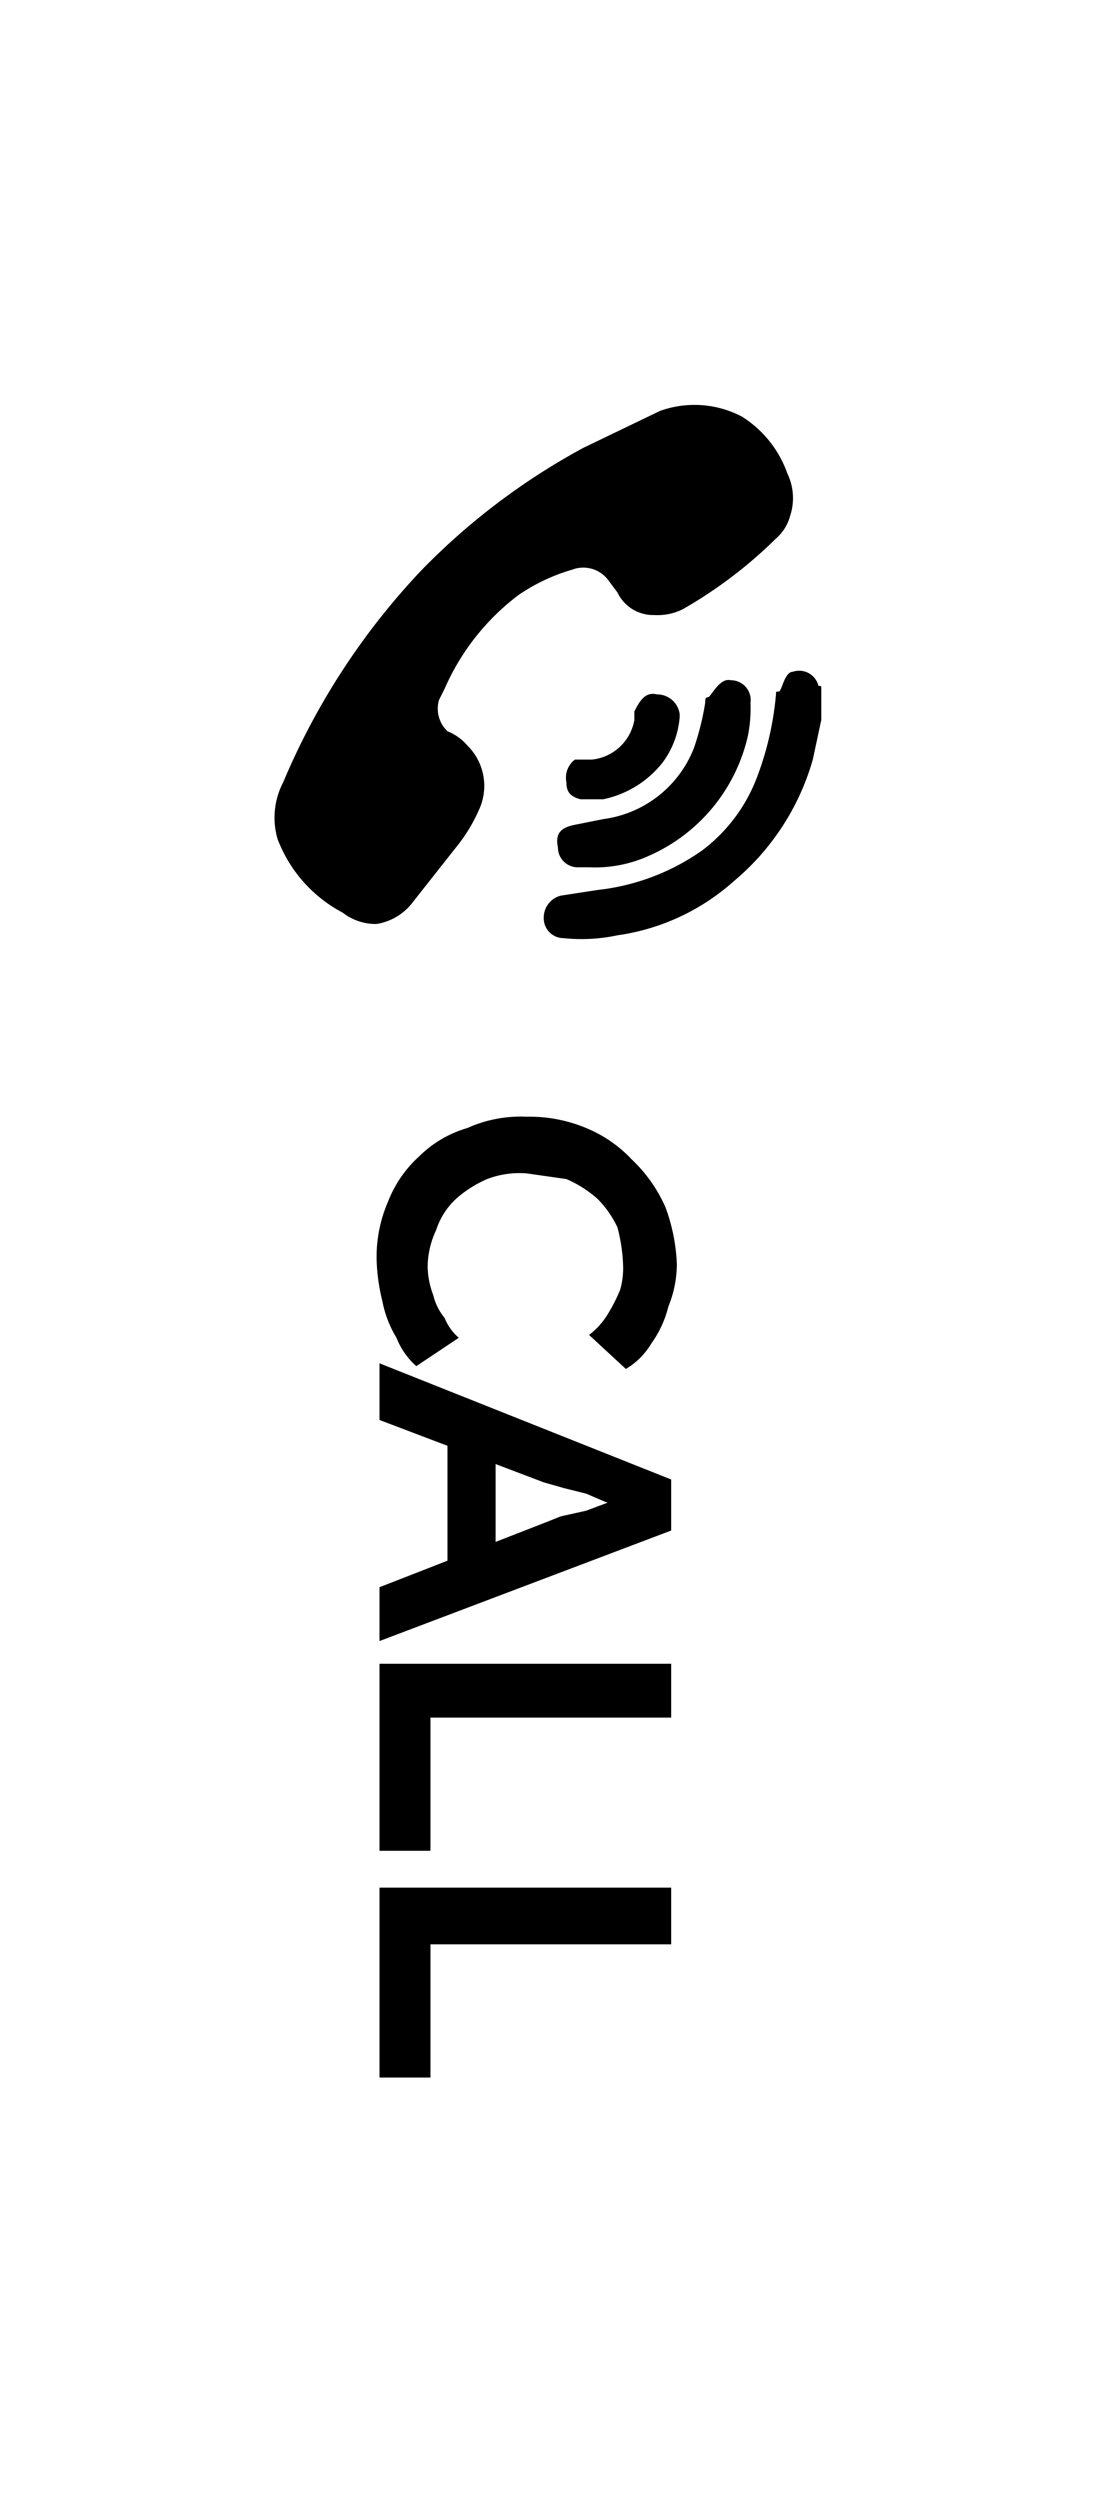 <svg xmlns="http://www.w3.org/2000/svg" viewBox="0 0 38.7 88.2"><defs><style>.b886f316-e100-4518-97d1-23ff35286453{fill:none;}</style></defs><g id="a1edc6e8-fed5-4f0b-8e8e-80a1b9c0b049" data-name="Layer 2"><g id="a084f45c-8a2a-4d16-8aa7-ab3b0c970ea7" data-name="Layer 5"><rect class="b886f316-e100-4518-97d1-23ff35286453" x="-24.7" y="24.7" width="88.2" height="38.66" rx="2.7" transform="translate(63.4 24.7) rotate(90)"/><path d="M13.3,44.5a4.9,4.9,0,0,1,.4-2.1,4.2,4.2,0,0,1,1.1-1.6,4,4,0,0,1,1.7-1,4.6,4.6,0,0,1,2.1-.4,5.2,5.2,0,0,1,2.1.4,4.6,4.6,0,0,1,1.6,1.1,5.2,5.2,0,0,1,1.2,1.7,6.5,6.5,0,0,1,.4,2,4,4,0,0,1-.3,1.5,3.8,3.8,0,0,1-.6,1.3,2.6,2.6,0,0,1-.9.9l-1.3-1.2a2.7,2.7,0,0,0,.7-.8,5.9,5.9,0,0,0,.4-.8,2.8,2.8,0,0,0,.1-.9,5.9,5.9,0,0,0-.2-1.3,3.6,3.6,0,0,0-.7-1,4.1,4.1,0,0,0-1.1-.7l-1.4-.2a3.2,3.2,0,0,0-1.4.2,4.1,4.1,0,0,0-1.1.7,2.6,2.6,0,0,0-.7,1.1,3.1,3.1,0,0,0-.3,1.3,3,3,0,0,0,.2,1,2,2,0,0,0,.4.8,1.8,1.8,0,0,0,.5.7l-1.5,1a2.6,2.6,0,0,1-.7-1,3.9,3.9,0,0,1-.5-1.3A6.8,6.8,0,0,1,13.3,44.5Z"/><path d="M13.4,48.1l10.3,4.1V54L13.4,57.9V56l5.9-2.3.5-.2.9-.2.8-.3.6-.2v.4l-.7-.2-.7-.3-.8-.2-.7-.2-5.8-2.2ZM15.8,50l1.7.6v4.7l-1.7.7Z"/><path d="M13.4,58.7H23.7v1.9H15.2v4.7H13.4Z"/><path d="M13.4,66.6H23.7v2H15.2v4.7H13.4Z"/><path d="M29,25.4l-.3,1.4a8.7,8.7,0,0,1-2.8,4.3A7.8,7.8,0,0,1,21.8,33a6.1,6.1,0,0,1-1.9.1.7.7,0,0,1-.7-.7.8.8,0,0,1,.6-.8l1.3-.2A7.9,7.9,0,0,0,24.8,30a5.8,5.8,0,0,0,1.9-2.5,10.9,10.9,0,0,0,.7-3c0-.1,0-.1.1-.1s.2-.7.5-.7a.7.7,0,0,1,.9.5c.1,0,.1,0,.1.1Z"/><path d="M23.1,21.7a1.4,1.4,0,0,1-1.3-.8l-.3-.4a1.1,1.1,0,0,0-1.3-.4,6.6,6.6,0,0,0-1.9.9,8.3,8.3,0,0,0-2.6,3.3l-.2.4a1.1,1.1,0,0,0,.3,1.1,1.8,1.8,0,0,1,.7.5,2,2,0,0,1,.4,2.3,5.7,5.7,0,0,1-.8,1.3l-1.5,1.9a2,2,0,0,1-1.3.8,1.9,1.9,0,0,1-1.2-.4,4.9,4.9,0,0,1-2.3-2.6,2.7,2.7,0,0,1,.2-2,24.9,24.9,0,0,1,4.9-7.5,23.7,23.7,0,0,1,5.7-4.3l2.7-1.3a3.6,3.6,0,0,1,2.9.2,3.9,3.9,0,0,1,1.6,2,2,2,0,0,1,.1,1.5,1.6,1.6,0,0,1-.5.8,15.9,15.9,0,0,1-3.3,2.5A2,2,0,0,1,23.1,21.7Z"/><path d="M20.8,30.6h-.4a.7.7,0,0,1-.7-.7c-.1-.5.1-.7.6-.8l1-.2a4,4,0,0,0,3.2-2.5,9.4,9.4,0,0,0,.4-1.6c0-.1,0-.2.1-.2s.4-.7.8-.6a.7.7,0,0,1,.7.8,4.9,4.9,0,0,1-.1,1.2,6.1,6.1,0,0,1-3.5,4.2A4.6,4.6,0,0,1,20.8,30.6Z"/><path d="M24,25.3a3.1,3.1,0,0,1-.6,1.6,3.6,3.6,0,0,1-2.1,1.3h-.8c-.4-.1-.5-.3-.5-.6a.8.8,0,0,1,.3-.8h.6a1.7,1.7,0,0,0,1.5-1.4v-.3c.2-.4.4-.7.8-.6a.8.8,0,0,1,.8.7Z"/></g></g></svg>